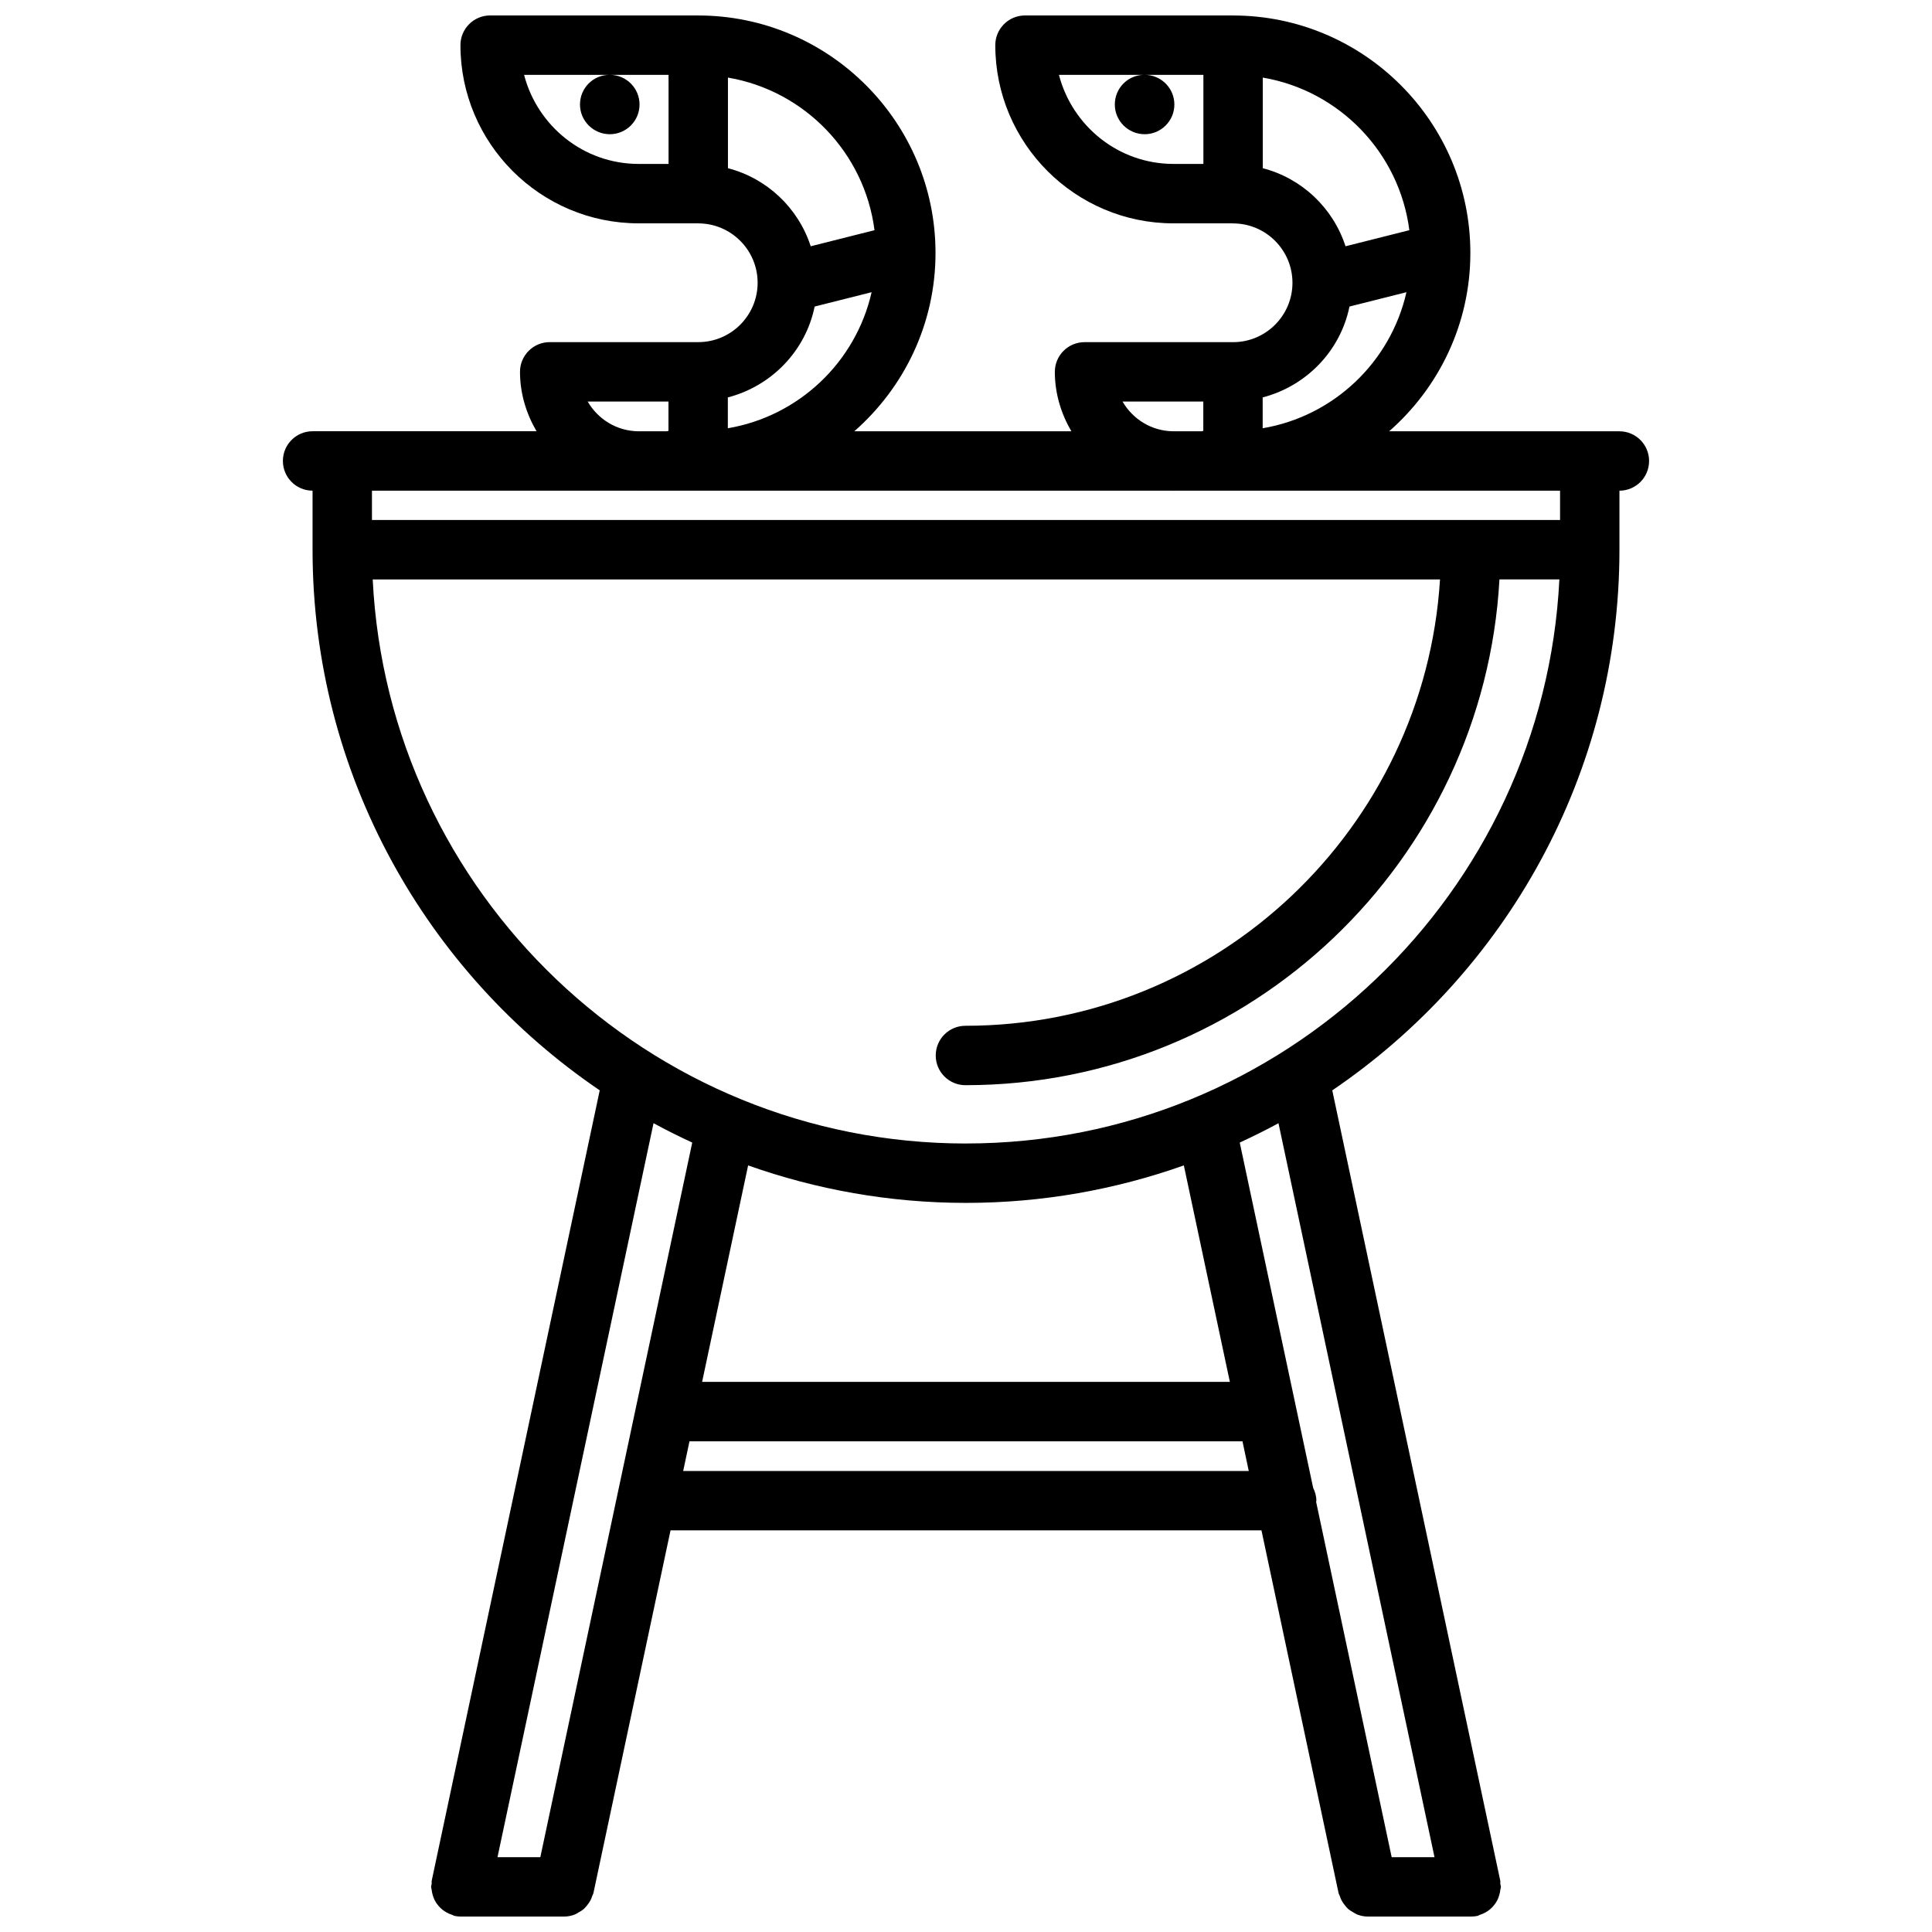 <?xml version="1.0" encoding="UTF-8"?>
<!-- Uploaded to: ICON Repo, www.svgrepo.com, Generator: ICON Repo Mixer Tools -->
<svg width="800px" height="800px" version="1.1" viewBox="144 144 512 512" xmlns="http://www.w3.org/2000/svg">
 <defs>
  <clipPath id="a">
   <path d="m218 148.09h364v503.81h-364z"/>
  </clipPath>
 </defs>
 <g clip-path="url(#a)">
  <path d="m226.83 274.03v15.633c0 59.527 30.211 112.12 76.105 143.29l-44.523 209.44c-0.062 0.285 0.023 0.551-0.008 0.836-0.031 0.277-0.164 0.512-0.164 0.805 0 0.262 0.125 0.48 0.148 0.73 0.055 0.535 0.156 1.039 0.316 1.551 0.148 0.488 0.316 0.93 0.551 1.371 0.227 0.449 0.504 0.828 0.82 1.219 0.324 0.402 0.652 0.754 1.047 1.086 0.379 0.316 0.781 0.566 1.211 0.82 0.465 0.262 0.93 0.473 1.449 0.629 0.242 0.078 0.441 0.242 0.691 0.301 0.543 0.117 1.094 0.164 1.629 0.164h27.473c0.992 0 1.945-0.219 2.844-0.574 0.316-0.125 0.574-0.324 0.875-0.496 0.535-0.293 1.047-0.598 1.496-1.008 0.293-0.262 0.504-0.551 0.754-0.844 0.371-0.441 0.684-0.891 0.953-1.41 0.18-0.363 0.324-0.723 0.449-1.117 0.094-0.27 0.262-0.496 0.324-0.797l20.43-96.102h156.6l20.43 96.102c0.062 0.293 0.227 0.52 0.324 0.797 0.125 0.395 0.262 0.754 0.449 1.117 0.27 0.512 0.582 0.969 0.953 1.41 0.242 0.293 0.465 0.582 0.754 0.844 0.457 0.41 0.961 0.715 1.496 1.008 0.301 0.164 0.559 0.371 0.883 0.496 0.891 0.355 1.844 0.574 2.832 0.574h27.473c0.535 0 1.086-0.055 1.629-0.164 0.25-0.055 0.449-0.219 0.691-0.301 0.512-0.164 0.984-0.371 1.449-0.629 0.441-0.242 0.836-0.496 1.211-0.82 0.395-0.332 0.723-0.684 1.047-1.086 0.316-0.395 0.59-0.781 0.82-1.219 0.234-0.441 0.41-0.883 0.551-1.371 0.164-0.512 0.262-1.016 0.316-1.551 0.023-0.25 0.148-0.473 0.148-0.73 0-0.285-0.133-0.52-0.164-0.805-0.031-0.285 0.055-0.551-0.008-0.836l-44.52-209.43c45.895-31.164 76.105-83.766 76.105-143.29v-15.633c4.344-0.008 7.856-3.527 7.856-7.871s-3.519-7.871-7.871-7.871h-61.016c13.16-11.539 21.523-28.426 21.523-47.262 0-34.684-28.199-62.906-62.875-62.93h-0.008c-0.016 0-0.023-0.008-0.039-0.008h-55.105c-4.352 0-7.871 3.527-7.871 7.871 0 26.039 21.184 47.223 47.23 47.223h15.711c0.031 0 0.047 0.016 0.078 0.016 8.684 0 15.734 7.062 15.734 15.734 0 8.676-7.055 15.734-15.734 15.734h-0.016-0.016-39.336c-4.352 0-7.871 3.527-7.871 7.871 0 5.762 1.668 11.09 4.375 15.742l-57.52 0.004c13.16-11.539 21.523-28.426 21.523-47.262 0-34.684-28.199-62.906-62.875-62.93h-0.008c-0.016 0-0.023-0.008-0.039-0.008h-55.105c-4.352 0-7.871 3.527-7.871 7.871 0 26.039 21.184 47.223 47.23 47.223h15.711c0.027-0.004 0.059 0.012 0.082 0.012 8.684 0 15.734 7.062 15.734 15.734 0 8.676-7.055 15.734-15.734 15.734h-0.016-0.016-39.336c-4.352 0-7.871 3.527-7.871 7.871 0 5.762 1.668 11.09 4.383 15.742h-59.348c-4.352 0-7.871 3.527-7.871 7.871 0 4.352 3.512 7.871 7.856 7.879zm100.62 172.76-40.258 189.38h-11.352l41.352-194.51c3.348 1.828 6.777 3.519 10.258 5.133zm130.28 6.055 12.195 57.371h-139.86l12.195-57.371c18.066 6.406 37.496 9.934 57.734 9.934s39.664-3.527 57.73-9.934zm-132.68 80.988 1.668-7.871h146.55l1.668 7.871zm199.11 102.34h-11.352l-20.02-94.156c0-0.109 0.062-0.195 0.062-0.309 0-1.234-0.348-2.379-0.852-3.418l-19.453-91.496c3.481-1.613 6.91-3.305 10.266-5.133zm-124.16-189.13c-84.16 0-153.12-66.359-157.23-149.49h282.85c-4.102 65.898-58.859 118.29-125.77 118.29-4.352 0-7.871 3.519-7.871 7.871 0 4.352 3.519 7.871 7.871 7.871 75.594 0 137.39-59.457 141.52-134.04h15.879c-4.125 83.117-73.082 149.49-157.24 149.49zm24.629-283.21h22.594c-4.328 0.023-7.785 3.527-7.785 7.863 0 4.344 3.559 7.871 7.91 7.871 4.344 0 7.871-3.527 7.871-7.871 0-4.336-3.512-7.84-7.832-7.863h15.523v23.609h-7.91c-14.633 0-26.852-10.066-30.371-23.609zm54.02 24.742v-24.016c20.293 3.449 36.203 19.875 38.84 40.445l-16.91 4.258c-3.305-10.145-11.531-17.984-21.93-20.688zm22.977 36.66 15.098-3.801c-4.188 18.5-19.246 32.867-38.102 36.055v-8.172c11.559-3 20.605-12.305 23.004-24.082zm-60.141 25.184h21.402v7.777h-0.008c-0.164 0-0.301 0.086-0.457 0.094h-7.531c-5.738-0.055-10.707-3.219-13.406-7.871zm-158.6-86.586h22.602c-4.32 0.023-7.785 3.527-7.785 7.863 0 4.344 3.559 7.871 7.91 7.871 4.344 0 7.871-3.527 7.871-7.871 0-4.336-3.504-7.84-7.832-7.863h15.523v23.609h-7.91c-14.637 0-26.859-10.066-30.379-23.609zm54.027 24.742v-24.016c20.293 3.449 36.203 19.875 38.84 40.445l-16.902 4.258c-3.305-10.145-11.539-17.984-21.938-20.688zm22.977 36.66 15.098-3.801c-4.188 18.5-19.254 32.867-38.102 36.055v-8.172c11.559-3 20.609-12.305 23.004-24.082zm-60.141 25.184h21.402v7.777h-0.008c-0.164 0-0.301 0.086-0.465 0.094h-7.516c-5.75-0.055-10.715-3.219-13.414-7.871zm-57.176 23.617h70.59c0.055 0 0.102 0.016 0.156 0.016 0.031 0 0.047-0.016 0.078-0.016h141.5c0.055 0 0.102 0.016 0.156 0.016 0.023 0 0.055-0.016 0.078-0.016h102.3v7.762h-314.86z"/>
 </g>
</svg>